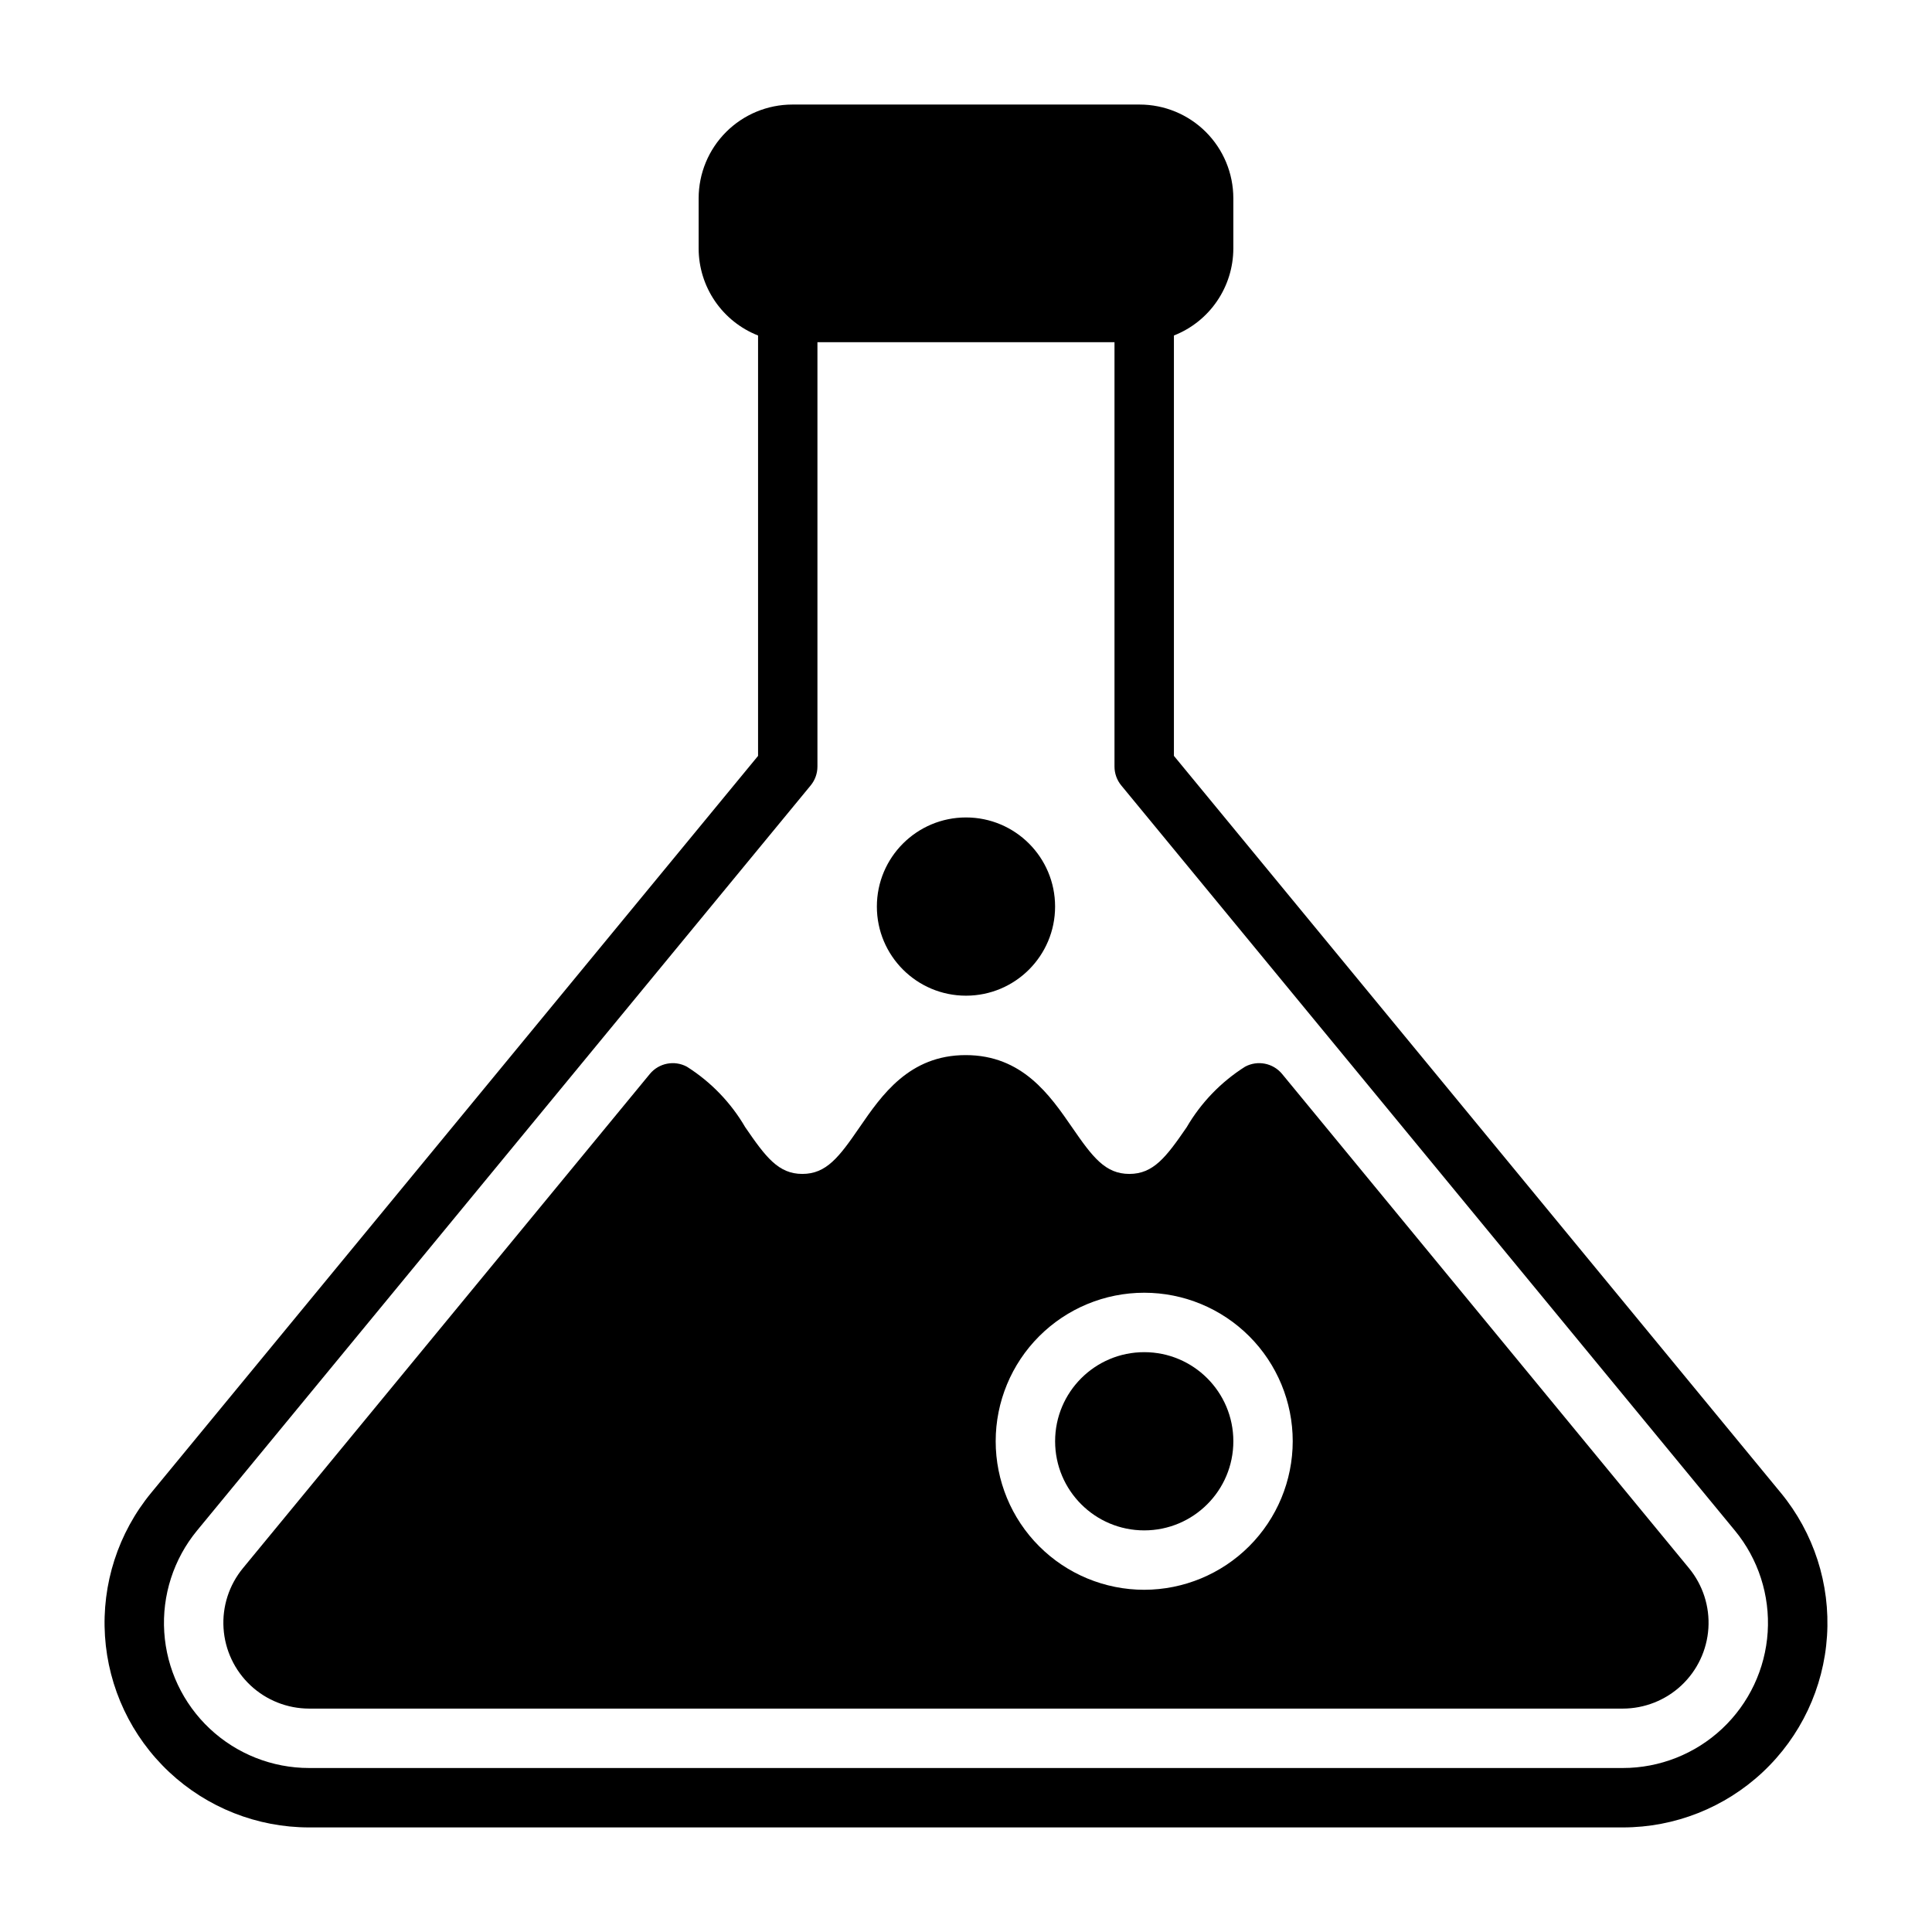 <?xml version="1.0" encoding="UTF-8"?>
<!-- Uploaded to: SVG Repo, www.svgrepo.com, Generator: SVG Repo Mixer Tools -->
<svg fill="#000000" width="800px" height="800px" version="1.1" viewBox="144 144 512 512" xmlns="http://www.w3.org/2000/svg">
 <g>
  <path d="m615.92 539.6-160.82-195.29v-111.4c4.633-1.82 8.613-4.988 11.418-9.098 2.809-4.109 4.316-8.965 4.328-13.941v-13.352c-0.008-6.578-2.625-12.887-7.277-17.539-4.652-4.648-10.957-7.266-17.535-7.273h-92.074c-6.578 0.008-12.883 2.625-17.535 7.273-4.652 4.652-7.266 10.961-7.277 17.539v13.352c0.012 4.977 1.52 9.832 4.328 13.941 2.809 4.109 6.785 7.277 11.418 9.098v111.41l-160.82 195.28c-8.758 10.633-13.137 24.203-12.254 37.953 0.887 13.746 6.973 26.641 17.023 36.066 10.051 9.422 23.309 14.668 37.086 14.668h348.14c13.777 0 27.039-5.246 37.086-14.668 10.051-9.426 16.137-22.32 17.023-36.066 0.887-13.75-3.496-27.32-12.254-37.953zm-41.855 72.941h-348.14c-9.777 0-19.184-3.723-26.316-10.406-7.133-6.688-11.449-15.84-12.078-25.594-0.629-9.758 2.481-19.387 8.695-26.934l162.61-197.46c1.16-1.41 1.793-3.18 1.793-5.004v-112.46h78.723v112.46c0 1.824 0.633 3.594 1.793 5.004l162.61 197.46h0.004c6.215 7.547 9.32 17.176 8.695 26.934-0.629 9.754-4.949 18.906-12.082 25.594-7.129 6.684-16.539 10.406-26.316 10.406z"/>
  <path d="m470.85 525.95c0 13.043-10.574 23.617-23.617 23.617s-23.617-10.574-23.617-23.617 10.574-23.613 23.617-23.613 23.617 10.57 23.617 23.613"/>
  <path d="m483.77 428.61c-2.394-2.898-6.5-3.703-9.809-1.926-6.383 4.035-11.699 9.551-15.496 16.074-5.418 7.883-8.793 12.344-15.176 12.344-6.379 0-9.742-4.449-15.16-12.316-5.883-8.539-13.199-19.172-28.215-19.172-14.965 0-22.266 10.621-28.137 19.156-5.406 7.879-8.781 12.332-15.156 12.332-6.324 0-9.684-4.449-15.086-12.32l-0.004 0.004c-3.797-6.539-9.117-12.062-15.508-16.105-3.309-1.773-7.414-0.969-9.809 1.93l-107.84 130.98c-3.672 4.465-5.508 10.156-5.133 15.922 0.371 5.769 2.926 11.176 7.141 15.129s9.777 6.152 15.559 6.156h348.1c5.777-0.004 11.34-2.203 15.555-6.152 4.215-3.953 6.769-9.359 7.144-15.129 0.375-5.766-1.461-11.457-5.133-15.922zm-36.543 136.7c-10.438 0-20.449-4.148-27.832-11.531-7.383-7.379-11.527-17.391-11.527-27.832 0-10.438 4.144-20.449 11.527-27.832 7.383-7.379 17.395-11.527 27.832-11.527s20.449 4.148 27.832 11.527c7.383 7.383 11.527 17.395 11.527 27.832-0.012 10.438-4.164 20.441-11.539 27.82-7.379 7.379-17.387 11.527-27.82 11.543z"/>
  <path d="m423.61 384.25c0 13.043-10.57 23.617-23.613 23.617s-23.617-10.574-23.617-23.617c0-13.043 10.574-23.617 23.617-23.617s23.613 10.574 23.613 23.617"/>
 </g>
</svg>